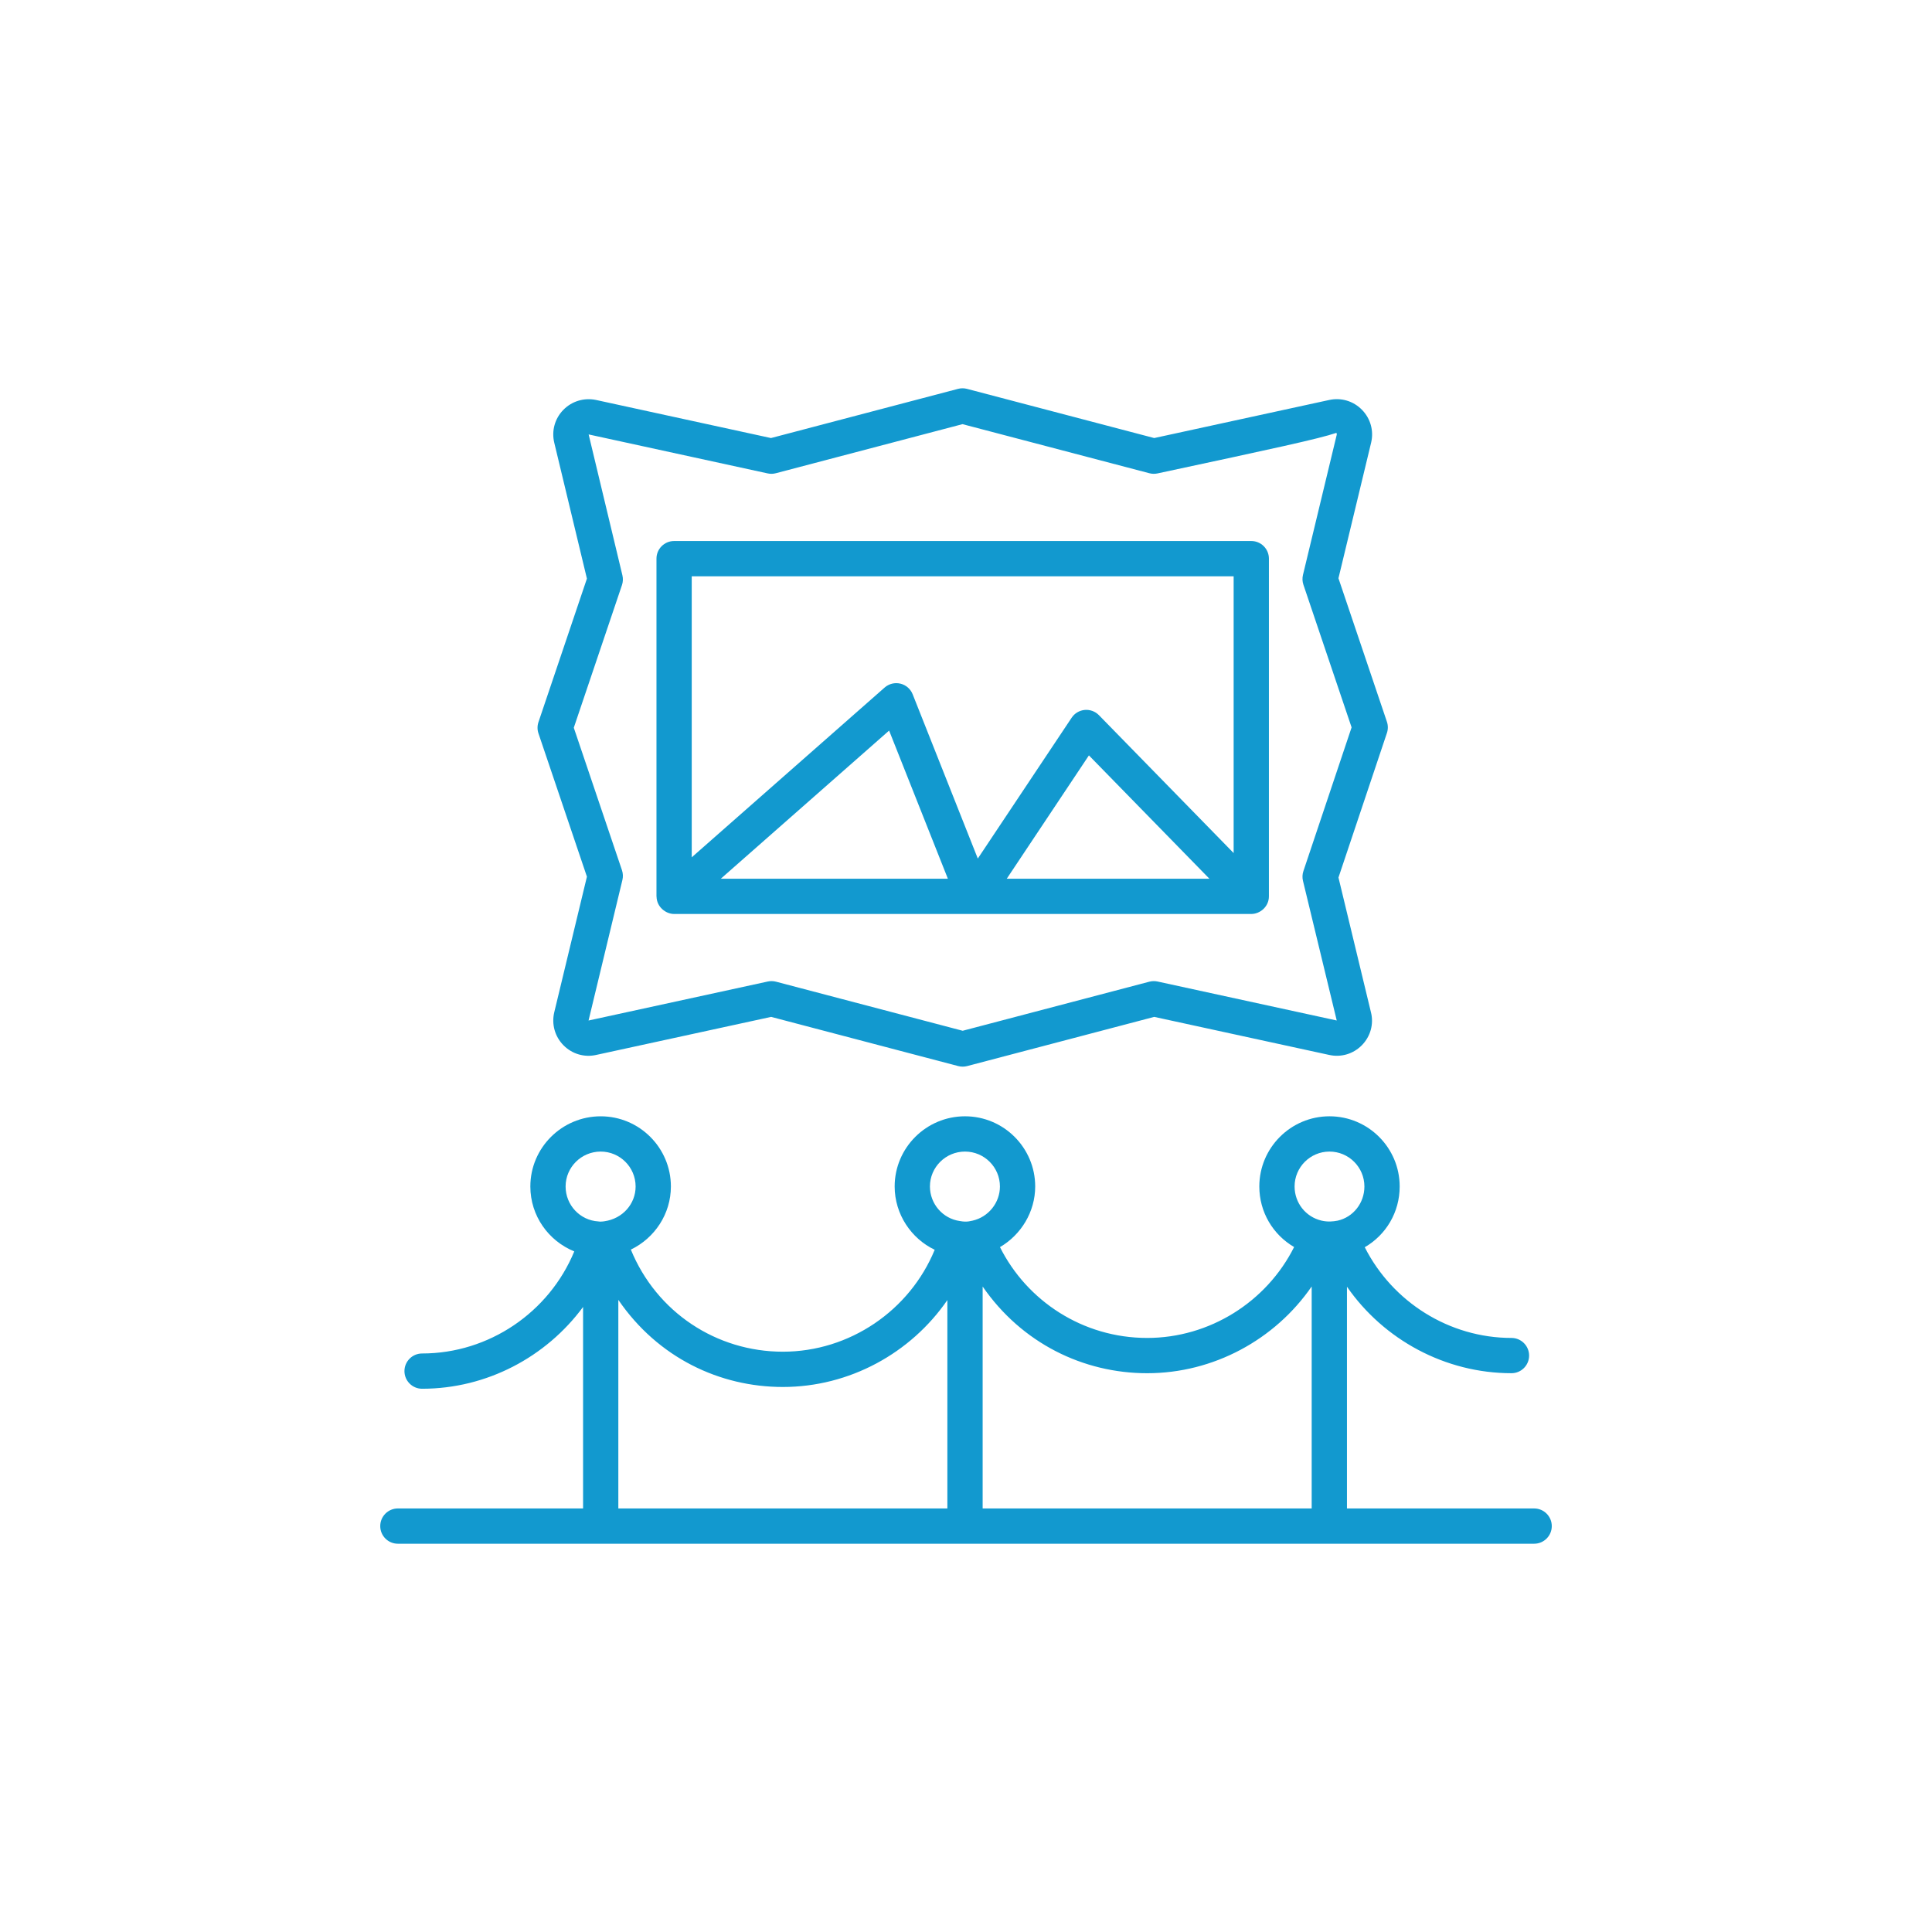 <?xml version="1.0" encoding="UTF-8"?>
<svg width="752pt" height="752pt" version="1.1" viewBox="0 0 752 752" xmlns="http://www.w3.org/2000/svg">
 <g fill="#1299cf">
  <path d="m154.86 600.87h442.28c3.793 0 6.863-3.074 6.863-6.863 0-3.789-3.07-6.863-6.863-6.863l-72.859-0.004v-86.305c14.332 20.652 38.242 33.664 64.035 33.664 3.793 0 6.863-3.074 6.863-6.863 0-3.789-3.07-6.863-6.863-6.863-24.223 0-46.316-14-57.109-35.309 8.258-4.781 13.594-13.602 13.594-23.648 0-15.062-12.254-27.316-27.32-27.316-15.062 0-27.312 12.254-27.312 27.316 0 9.965 5.312 18.766 13.543 23.574-10.734 21.391-32.934 35.383-57.199 35.383-25.113 0-46.82-14.445-57.293-35.352 8.238-4.812 13.711-13.742 13.711-23.605 0-15.062-12.254-27.316-27.32-27.316-15.094 0-27.379 12.254-27.379 27.316 0 10.812 6.457 20.301 15.586 24.641-9.727 23.645-33.125 39.672-59.105 39.672-25.828 0-49.164-15.332-59.168-39.746 9.242-4.441 15.586-13.859 15.586-24.562 0-15.062-12.254-27.316-27.316-27.316-15.102 0-27.387 12.254-27.387 27.316 0 11.422 7.066 21.195 17.098 25.266-9.781 23.695-33.184 39.734-59.238 39.734-3.789 0-6.863 3.074-6.863 6.863 0 3.789 3.074 6.863 6.863 6.863 25.156 0 48.262-12.328 62.664-31.832v78.43l-72.086-0.004c-3.789 0-6.863 3.074-6.863 6.863 0 3.793 3.074 6.867 6.863 6.867zm362.62-152.64c7.492 0 13.594 6.098 13.594 13.59 0 6.453-4.371 11.945-10.414 13.297-1.875 0.359-3.887 0.535-6.273-0.008-6.172-1.449-10.488-6.918-10.488-13.293-0.004-7.488 6.09-13.586 13.582-13.586zm-70.965 86.273c25.832 0 49.742-13.051 64.035-33.762v86.402l-128.07-0.004v-86.379c15.211 22.035 39.148 33.742 64.039 33.742zm-70.902-86.273c7.492 0 13.594 6.098 13.594 13.59 0 6.301-4.449 11.887-10.645 13.293-1.078 0.254-1.895 0.395-2.879 0.379-0.023 0-0.043-0.016-0.07-0.016-0.02 0-0.039 0.012-0.059 0.012-0.562-0.016-1.172-0.074-1.953-0.223-6.637-0.914-11.641-6.695-11.641-13.449 0-7.488 6.125-13.586 13.652-13.586zm-141.8 0c7.492 0 13.59 6.098 13.59 13.59 0 6.742-5.012 12.527-12.137 13.535-0.348 0.074-0.82 0.105-1.41 0.133-0.016 0-0.027-0.008-0.043-0.008-0.043 0-0.078 0.023-0.121 0.023-0.012 0-0.016 0.004-0.027 0.004-0.25-0.043-0.508-0.07-0.762-0.086-7.152-0.41-12.75-6.383-12.75-13.602 0-7.492 6.125-13.59 13.66-13.59zm6.863 57.723c15.461 22.59 39.543 33.906 64.035 33.906 25.961 0 49.809-13.172 64.035-33.828v81.109h-128.07z"/>
  <path d="m228.45 341.23-12.719 52.801c-1.098 4.641 0.246 9.434 3.594 12.824 3.34 3.387 8.094 4.797 12.711 3.766l68.117-14.816 72.812 19.145c0.57 0.152 1.152 0.223 1.742 0.223 0.59 0 1.172-0.074 1.742-0.223l72.812-19.145 68.094 14.809c4.664 1.039 9.445-0.398 12.789-3.836 3.332-3.434 4.625-8.234 3.473-12.773l-12.641-52.438 18.859-56.266c0.477-1.422 0.477-2.961-0.008-4.375l-18.855-55.844 12.715-52.785c1.105-4.617-0.234-9.41-3.594-12.82-3.332-3.391-8.07-4.801-12.723-3.789-0.938 0.203-57.789 12.574-68.113 14.816l-72.875-19.145c-1.145-0.301-2.352-0.301-3.484 0l-72.805 19.145-68.137-14.832c-4.684-0.957-9.441 0.508-12.742 3.918-3.277 3.387-4.578 8.137-3.481 12.711l12.715 52.918-18.859 55.848c-0.484 1.426-0.484 2.969 0 4.394zm13.641-113.5c0.414-1.223 0.473-2.539 0.172-3.797l-13.145-54.84 69.664 15.168c1.066 0.238 2.164 0.211 3.203-0.066l72.656-19.102 72.723 19.102c1.039 0.277 2.125 0.301 3.184 0.074 45.25-9.699 62.656-13.43 69.652-15.797l0.133 0.613-13.176 54.703c-0.301 1.262-0.242 2.578 0.176 3.805l18.754 55.531-18.762 55.945c-0.41 1.223-0.469 2.535-0.16 3.789l13.137 54.348-69.734-15.168c-1.066-0.223-2.164-0.203-3.203 0.066l-72.656 19.102-72.656-19.102c-0.57-0.152-1.152-0.223-1.742-0.223-0.488 0-0.98 0.055-1.461 0.156l-69.766 15.18 13.176-54.703c0.305-1.262 0.246-2.582-0.172-3.809l-18.75-55.453z"/>
  <path d="m262.38 355.75h224.66c3.434 0 6.863-2.856 6.863-6.863l0.004-131.44c0-3.789-3.07-6.863-6.863-6.863h-224.66c-3.793 0-6.863 3.074-6.863 6.863v131.44c0 0.059 0.031 0.105 0.031 0.16 0.094 4.019 3.625 6.703 6.832 6.703zm18.188-13.727 65.504-57.656 22.871 57.656zm111.3 0 31.977-47.996 46.891 47.996zm88.309-117.71v107.73l-52.434-53.672c-1.441-1.48-3.5-2.231-5.543-2.039-2.062 0.191-3.93 1.305-5.074 3.027l-36.531 54.82-25.355-63.941c-0.824-2.078-2.606-3.621-4.777-4.141-2.164-0.516-4.465 0.043-6.141 1.523l-75.074 66.078-0.004-109.39z"/>
 </g>
</svg>